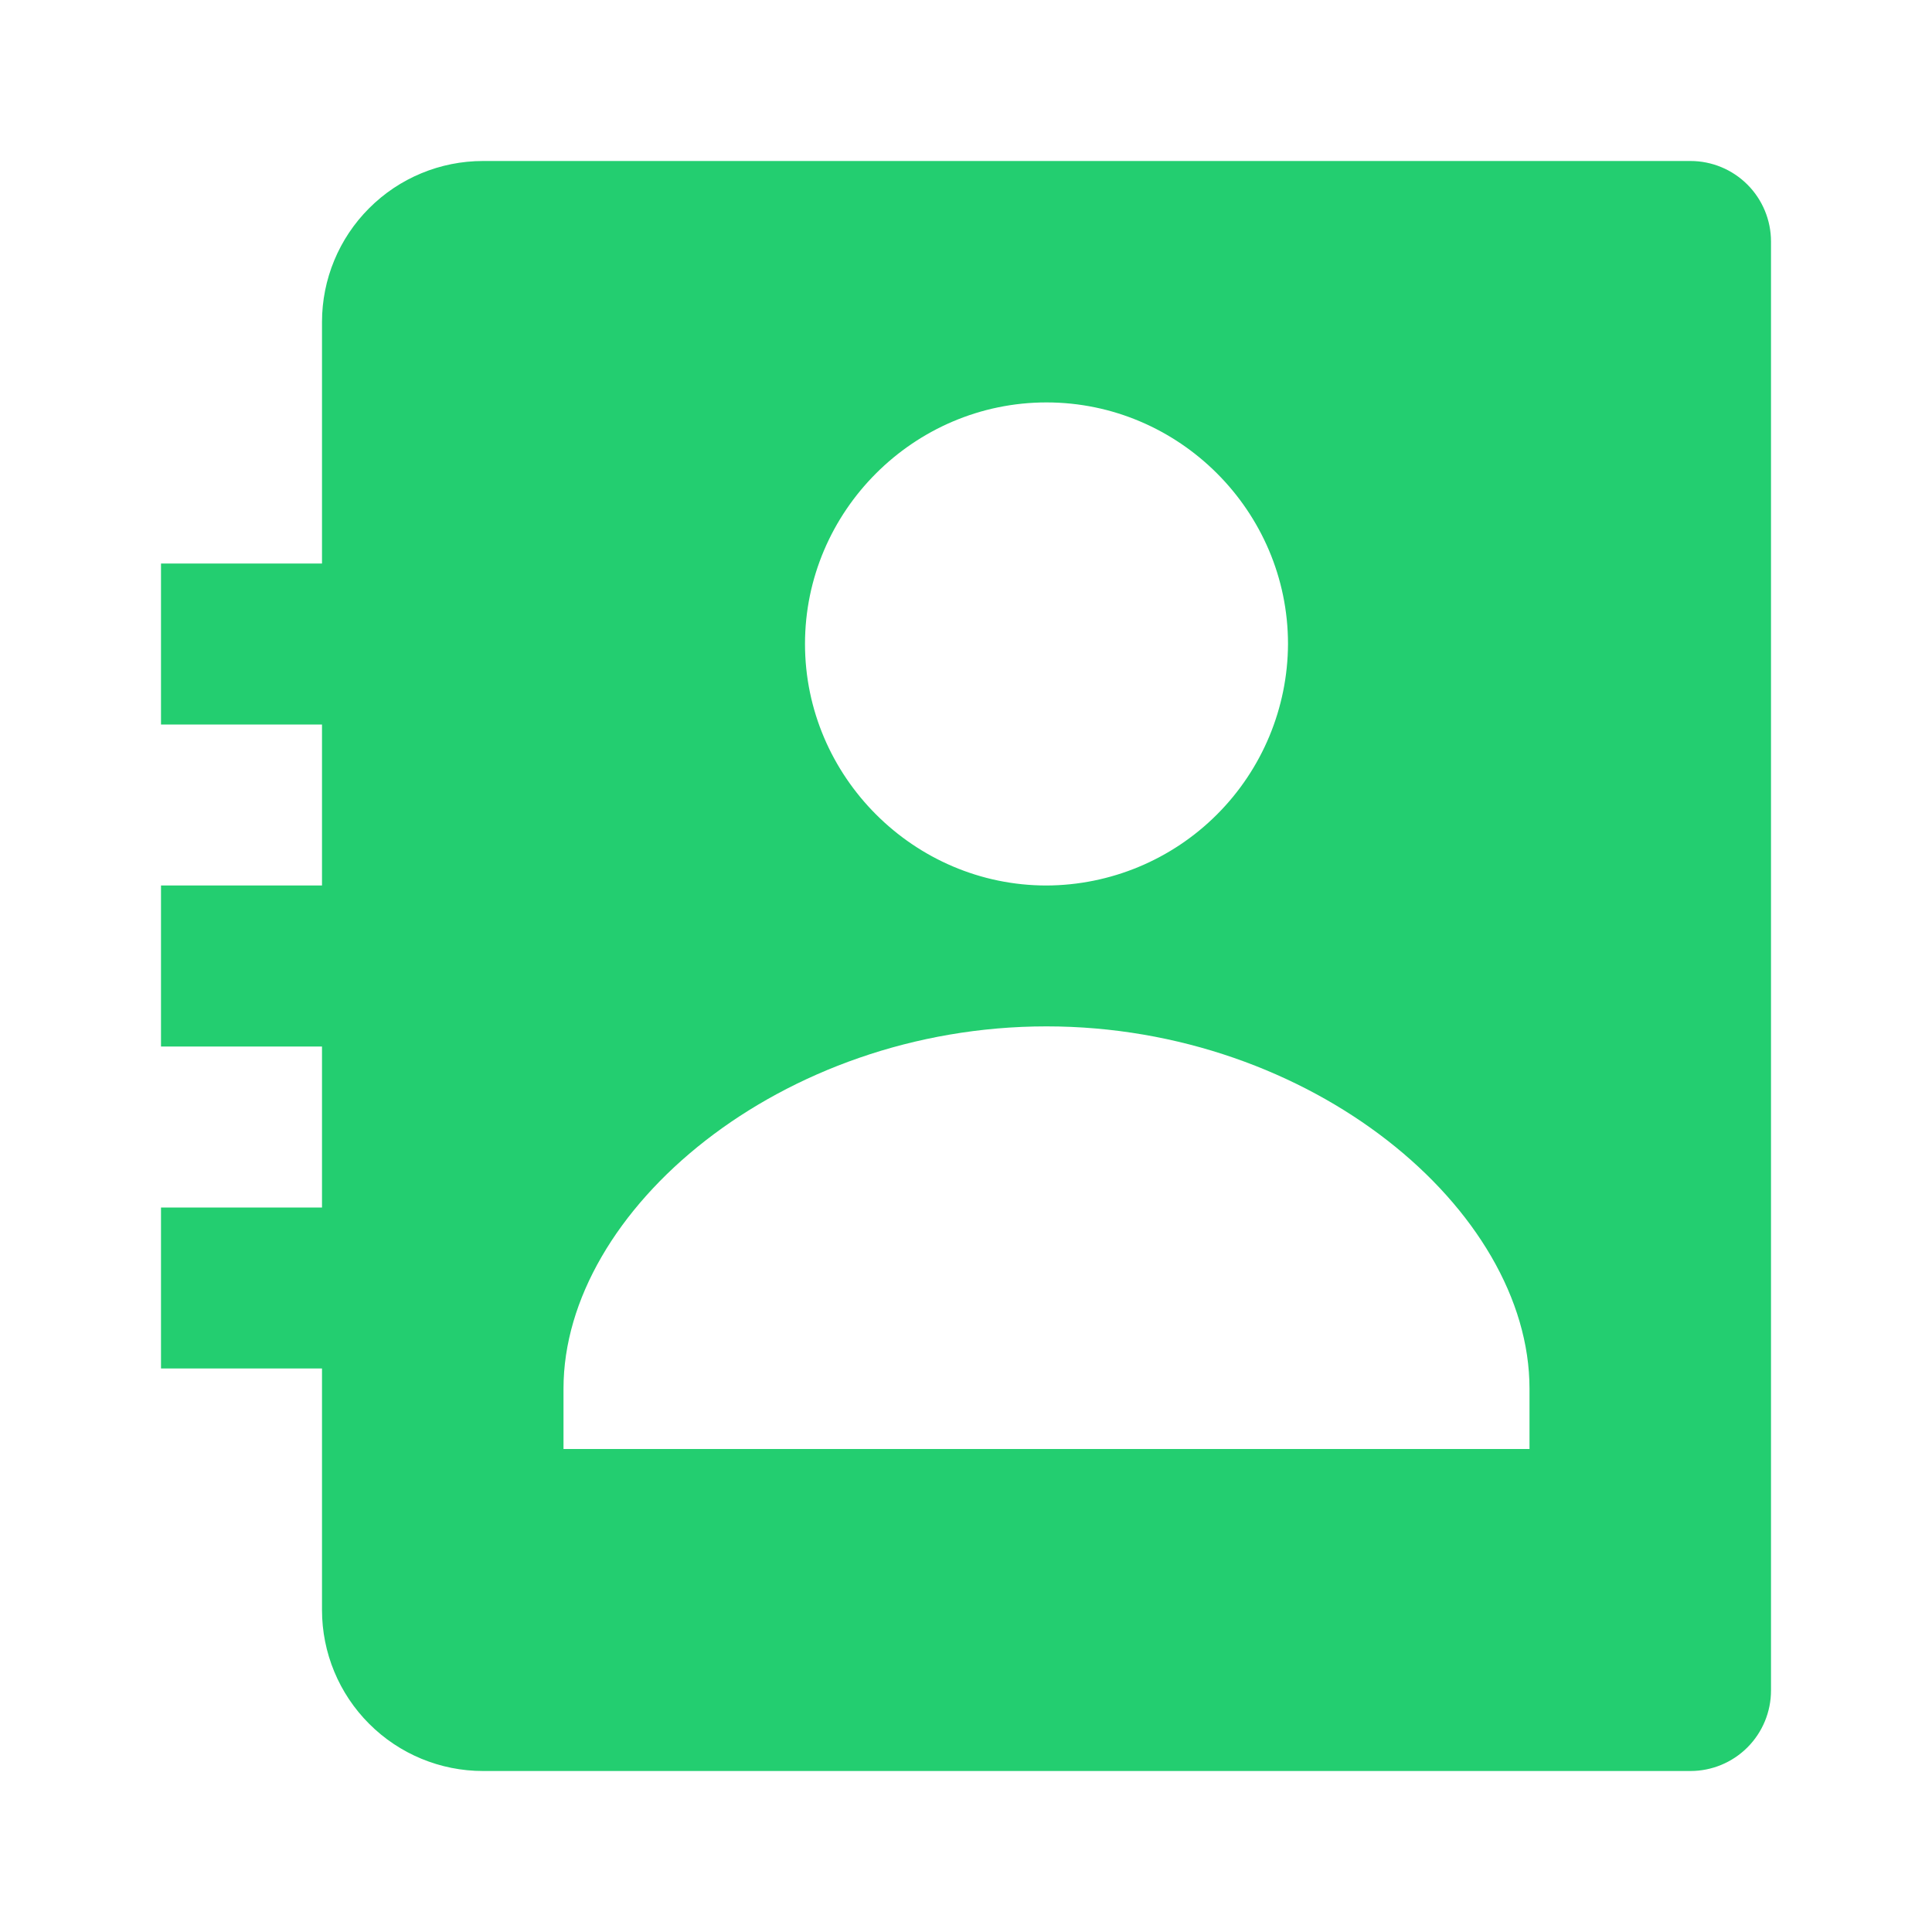 <svg width="48" height="48" viewBox="0 0 48 48" fill="none" xmlns="http://www.w3.org/2000/svg">
<path d="M42 4H12C10.939 4 9.922 4.421 9.172 5.172C8.421 5.922 8 6.939 8 8V14H4V18H8V22H4V26H8V30H4V34H8V40C8 41.061 8.421 42.078 9.172 42.828C9.922 43.579 10.939 44 12 44H42C42.53 44 43.039 43.789 43.414 43.414C43.789 43.039 44 42.53 44 42V6C44 5.47 43.789 4.961 43.414 4.586C43.039 4.211 42.53 4 42 4ZM26 9.998C29.296 9.998 32 12.7 32 15.998C31.994 17.588 31.36 19.111 30.236 20.235C29.113 21.359 27.59 21.994 26 22C22.706 22 20 19.294 20 15.998C20 12.7 22.706 9.998 26 9.998ZM38 36H14V34.5C14 30.062 19.41 25.5 26 25.5C32.59 25.5 38 30.062 38 34.5V36Z" fill="#23CE70"/>
</svg>
